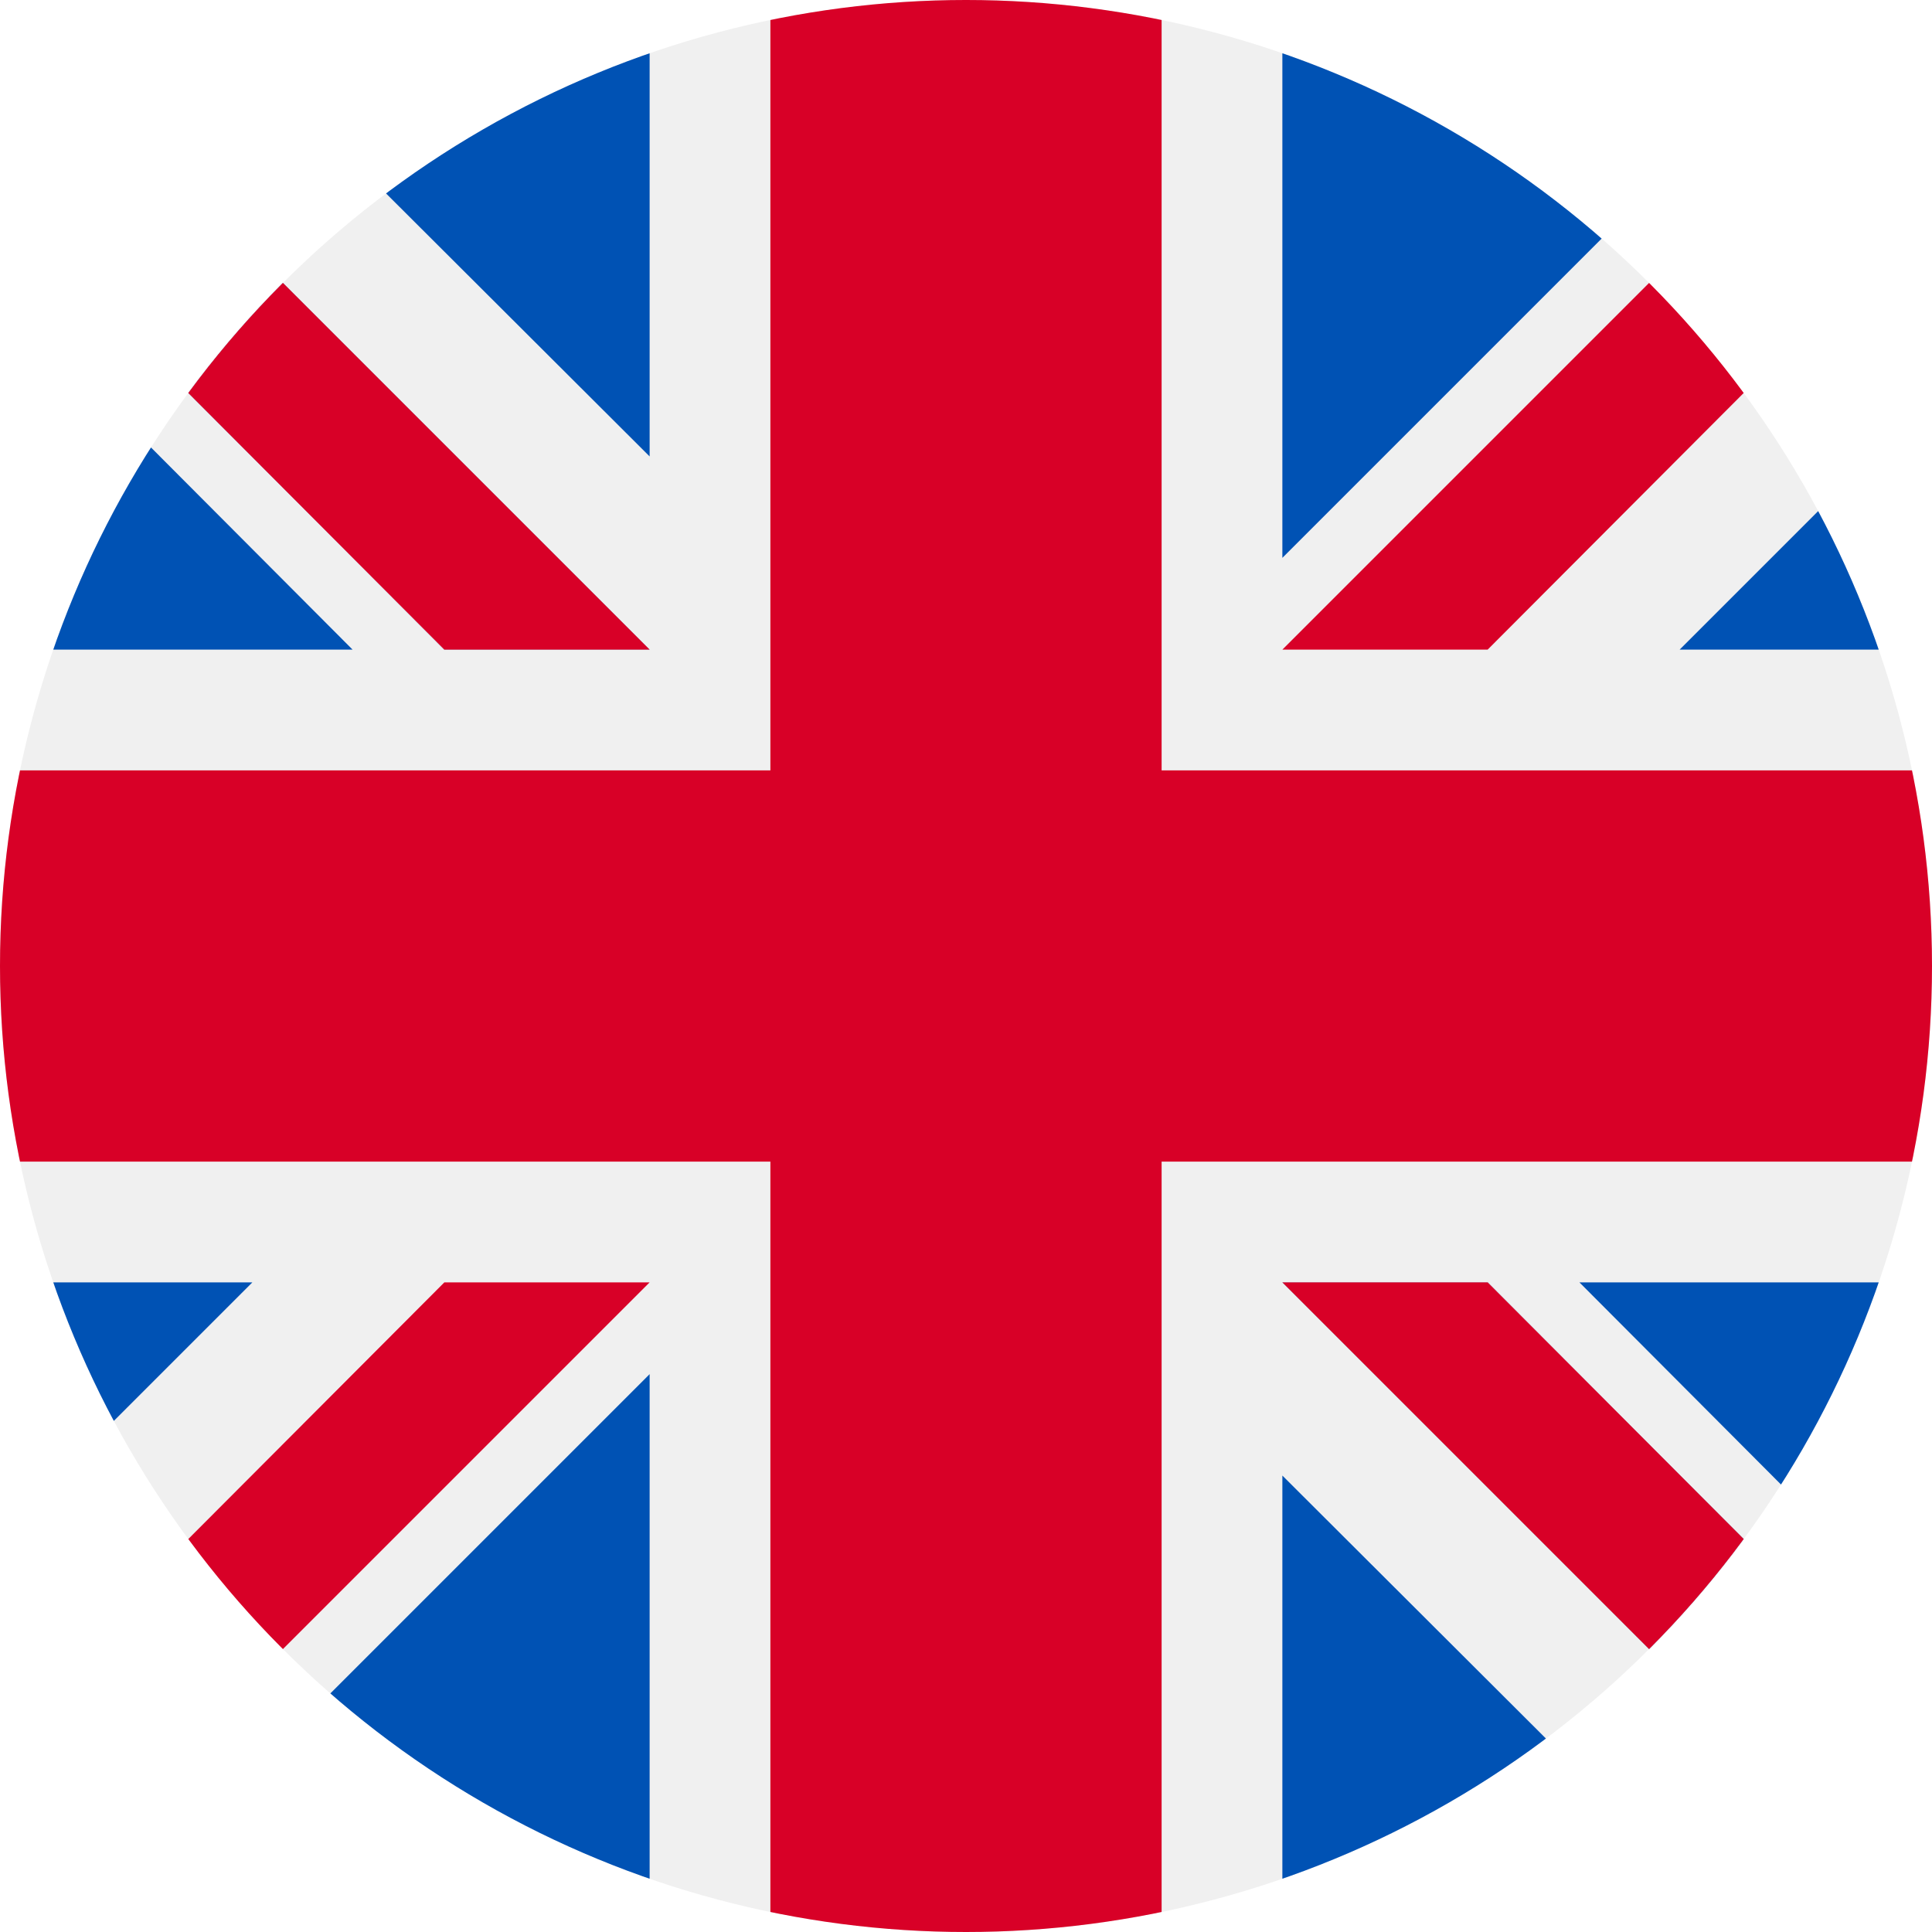 <svg xmlns="http://www.w3.org/2000/svg" xmlns:xlink="http://www.w3.org/1999/xlink" viewBox="0 0 16 16"><defs><style>.cls-1{fill:none;}.cls-2{clip-path:url(#clip-path);}.cls-3{fill:#f0f0f0;}.cls-4{fill:#d80027;}.cls-5{fill:#0052b4;}</style><clipPath id="clip-path"><circle class="cls-1" cx="8" cy="8" r="8"/></clipPath></defs><title>Tavola disegno 26ldpi</title><g id="Livello_1" data-name="Livello 1"><g class="cls-2"><rect class="cls-3" x="-0.61" y="-0.61" width="17.23" height="17.23"/><polygon class="cls-4" points="-0.61 9.62 6.38 9.62 6.38 16.61 9.62 16.61 9.62 9.62 16.61 9.62 16.61 6.38 9.62 6.38 9.62 -0.61 6.38 -0.61 6.38 6.38 -0.61 6.38 -0.61 9.62"/><polygon class="cls-5" points="13.08 10.62 16.61 14.16 16.61 10.62 13.08 10.62"/><polygon class="cls-5" points="10.62 10.62 16.61 16.61 16.61 14.92 12.32 10.62 10.62 10.62"/><polygon class="cls-5" points="15.02 16.61 10.62 12.22 10.62 16.61 15.02 16.61"/><polygon class="cls-3" points="10.62 10.62 16.61 16.61 16.61 14.92 12.32 10.62 10.62 10.62"/><polygon class="cls-4" points="10.62 10.62 16.61 16.61 16.61 14.92 12.32 10.62 10.62 10.62"/><polygon class="cls-5" points="2.09 10.62 -0.61 13.32 -0.61 10.62 2.09 10.62"/><polygon class="cls-5" points="5.38 11.38 5.38 16.61 0.15 16.61 5.38 11.38"/><polygon class="cls-4" points="3.68 10.62 -0.61 14.92 -0.61 16.61 -0.61 16.61 5.38 10.62 3.68 10.62"/><polygon class="cls-5" points="2.92 5.38 -0.61 1.84 -0.61 5.38 2.92 5.38"/><polygon class="cls-5" points="5.38 5.38 -0.61 -0.61 -0.61 1.08 3.68 5.38 5.38 5.38"/><polygon class="cls-5" points="0.98 -0.61 5.38 3.78 5.38 -0.61 0.98 -0.61"/><polygon class="cls-3" points="5.38 5.38 -0.61 -0.61 -0.61 1.08 3.68 5.38 5.38 5.38"/><polygon class="cls-4" points="5.38 5.38 -0.61 -0.61 -0.61 1.08 3.68 5.38 5.38 5.38"/><polygon class="cls-5" points="13.91 5.38 16.61 2.68 16.61 5.38 13.91 5.38"/><polygon class="cls-5" points="10.62 4.62 10.62 -0.61 15.85 -0.61 10.62 4.62"/><polygon class="cls-4" points="12.32 5.38 16.61 1.08 16.61 -0.61 16.61 -0.61 10.62 5.38 12.32 5.38"/></g></g></svg>